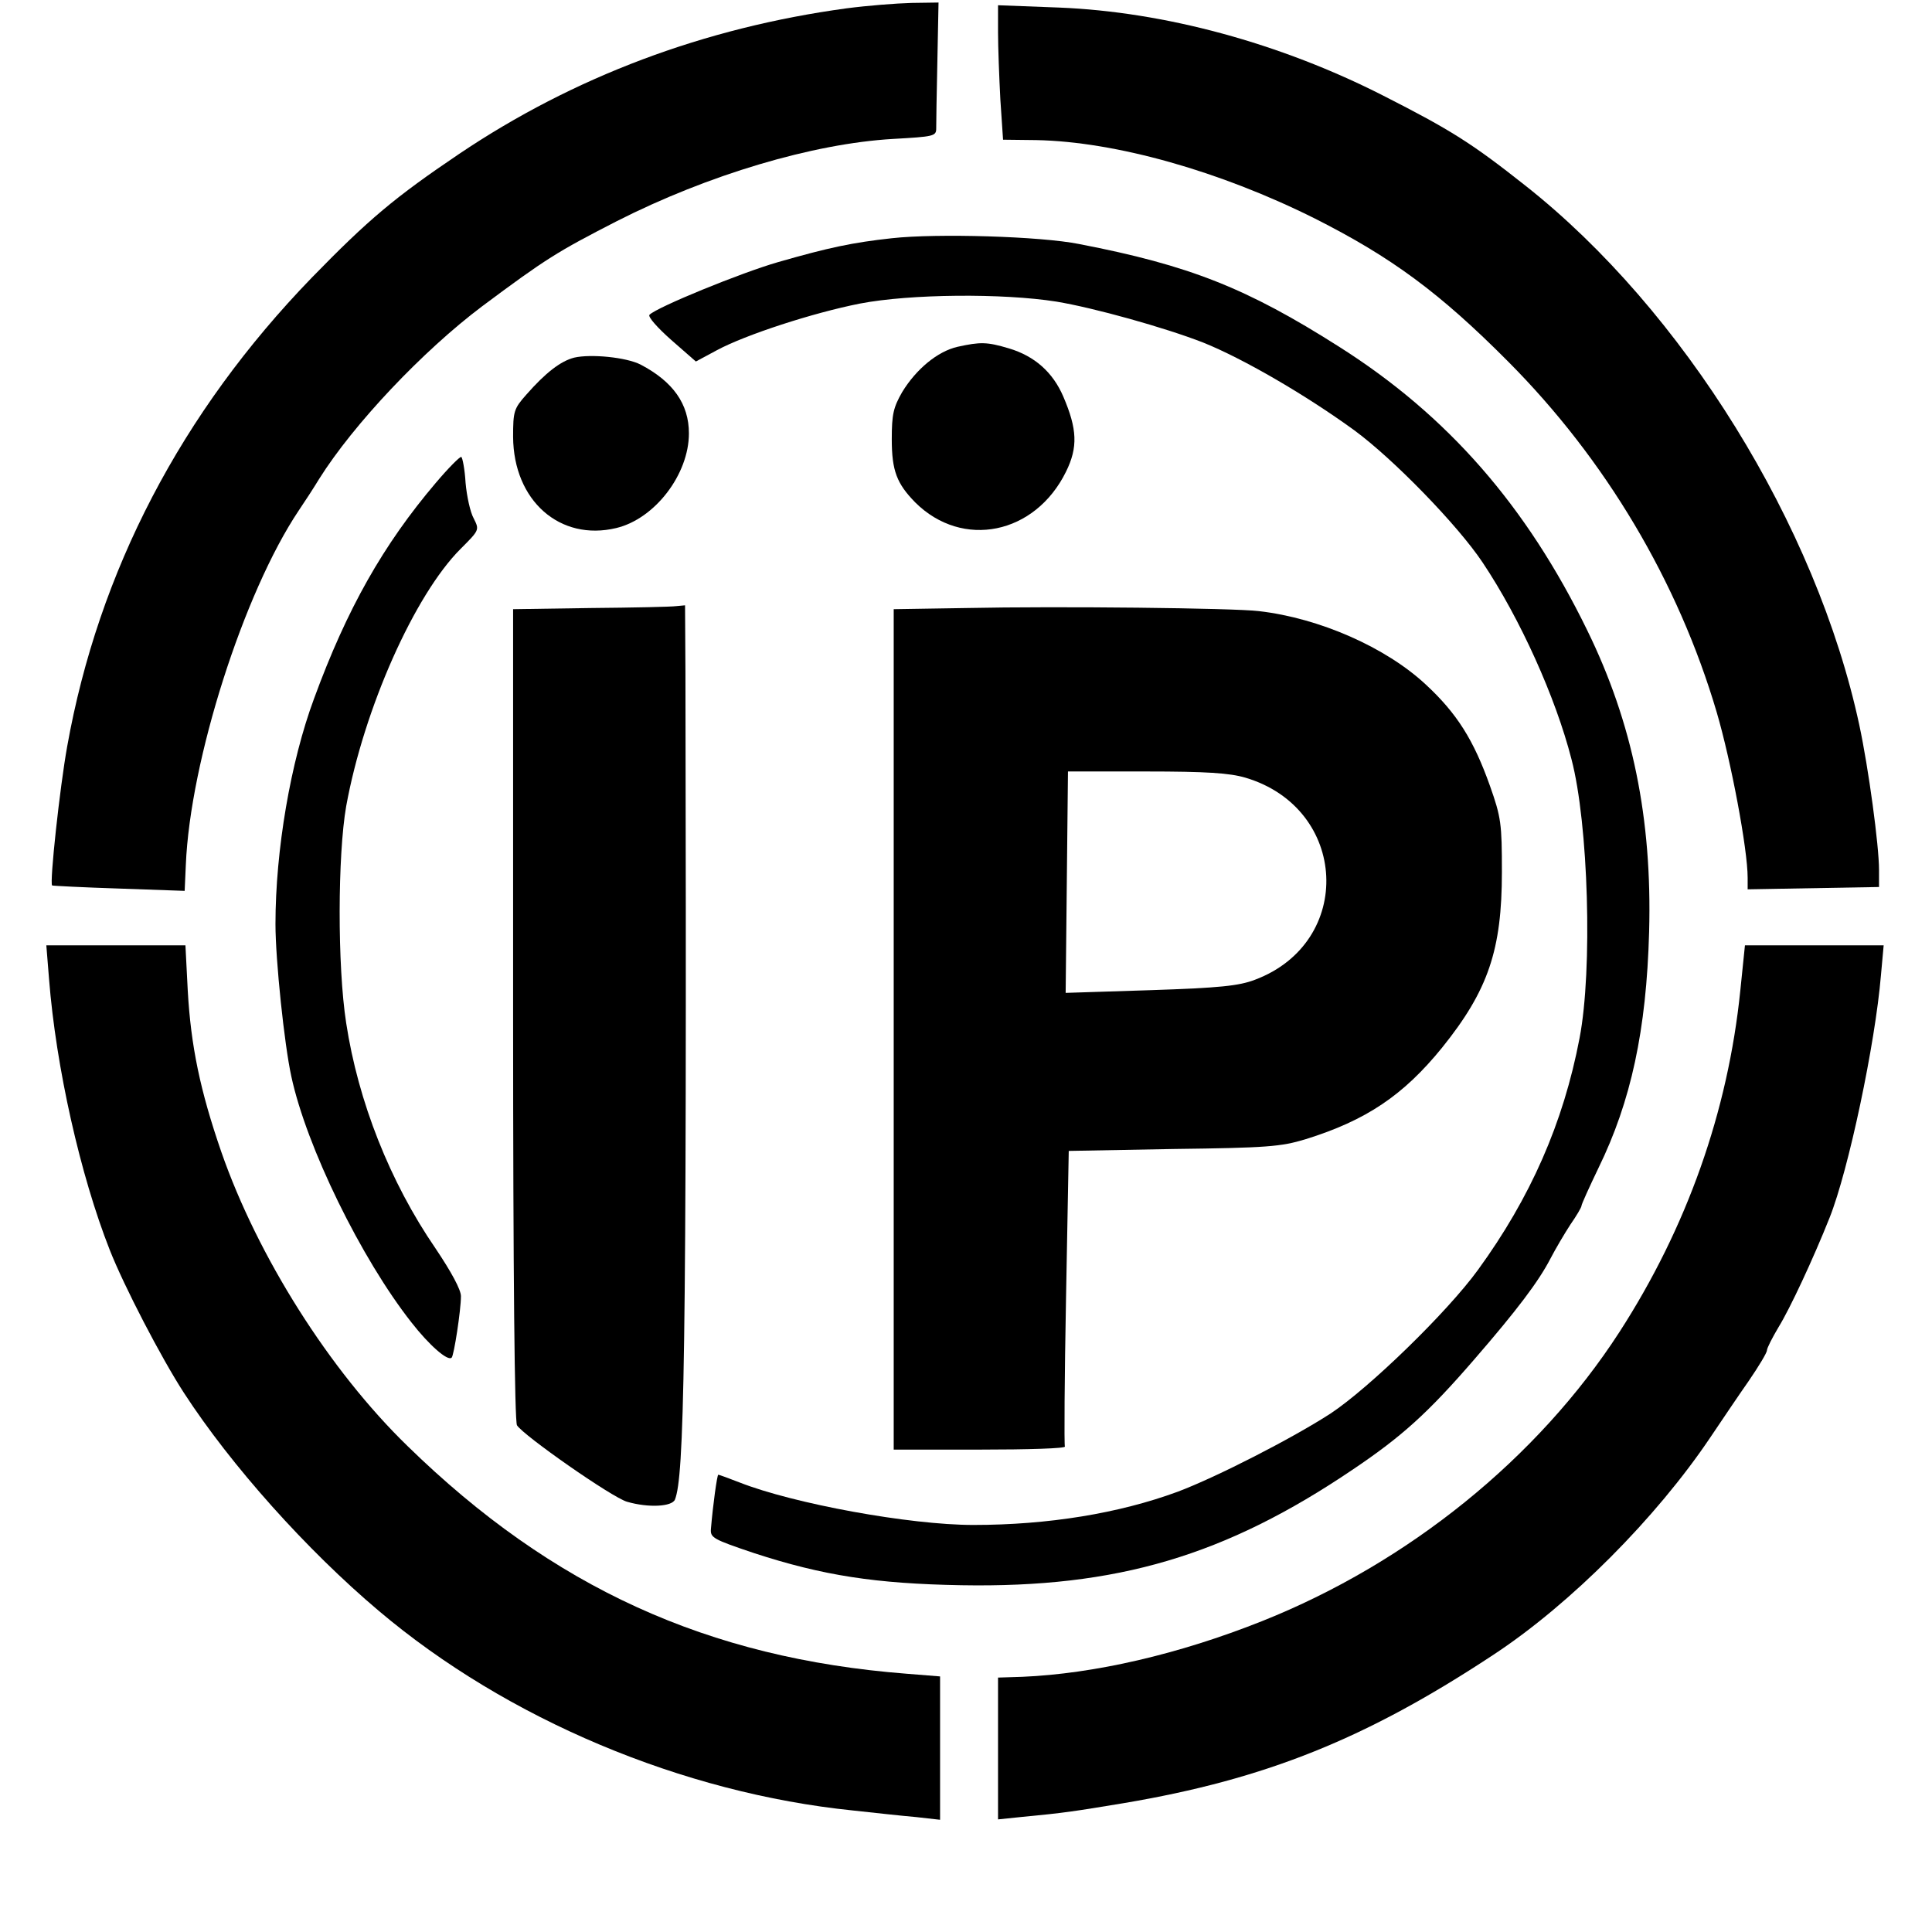<?xml version="1.0" encoding="utf-8"?>
<svg viewBox="0 0 500 500" width="500px" height="500px" xmlns="http://www.w3.org/2000/svg" xmlns:bx="https://boxy-svg.com"><defs><bx:export><bx:file format="svg"/></bx:export></defs><g transform="matrix(0.1, 0, 0, -0.1, -268.709, 826.656)" fill="#000000" stroke="none"><path d="M4878 8245 c-368 -50 -706 -177 -1003 -377 -166 -112 -234 -169 -381&#10;-320 -338 -349 -552 -760 -633 -1213 -19 -105 -46 -354 -39 -360 2 -1 80 -5&#10;173 -8 l170 -6 3 67 c11 270 150 705 292 917 15 22 39 59 53 82 89 142 269&#10;332 422 447 165 123 194 141 348 220 236 120 508 201 715 213 105 6 112 7 112&#10;27 0 12 1 90 3 174 l3 152 -70 -1 c-39 -1 -115 -7 -168 -14z"/><path d="M5270 8183 c0 -38 3 -117 6 -174 l7 -104 86 -1 c205 -4 475 -80 721&#10;-203 198 -100 323 -192 500 -370 252 -253 440 -569 540 -908 37 -126 80 -354&#10;80 -428 l0 -30 170 3 170 3 0 44 c0 63 -27 263 -51 375 -111 517 -456 1074&#10;-864 1396 -139 110 -193 144 -368 233 -267 136 -566 217 -839 228 l-158 6 0&#10;-70z"/><path d="M4995 7650 c-101 -11 -163 -24 -295 -62 -94 -27 -312 -116 -332 -136&#10;-5 -5 21 -34 56 -65 l64 -56 54 29 c74 40 249 97 371 121 130 25 369 27 508 5&#10;97 -16 280 -67 380 -106 102 -41 263 -134 391 -227 102 -75 268 -246 332 -342&#10;97 -145 189 -349 230 -509 44 -167 55 -545 21 -722 -42 -220 -127 -413 -263&#10;-600 -80 -110 -282 -306 -382 -372 -99 -64 -294 -164 -395 -202 -152 -56 -335&#10;-86 -529 -86 -165 0 -465 55 -605 110 -28 11 -53 20 -55 20 -3 0 -14 -79 -19&#10;-140 -2 -23 5 -27 112 -63 178 -58 314 -79 536 -83 403 -7 683 76 1014 300&#10;126 85 193 145 314 285 110 127 166 201 197 261 13 25 36 64 51 87 16 23 29&#10;45 29 49 0 4 20 48 44 98 84 172 124 356 131 611 8 293 -43 541 -160 780 -157&#10;322 -361 556 -642 734 -239 152 -388 211 -673 266 -99 20 -368 28 -485 15z"/><path d="M5165 7369 c-52 -12 -107 -58 -143 -117 -23 -40 -27 -58 -27 -122 0&#10;-82 13 -115 61 -164 122 -121 310 -83 390 80 31 63 29 110 -7 194 -27 63 -74&#10;105 -141 125 -57 17 -74 17 -133 4z"/><path d="M4173 7341 c-35 -9 -74 -39 -124 -96 -32 -36 -34 -43 -34 -109 1&#10;-165 121 -271 267 -236 100 24 188 139 188 245 0 76 -41 134 -125 178 -37 19&#10;-129 28 -172 18z"/><path d="M3815 7017 c-136 -160 -230 -326 -315 -558 -61 -164 -100 -393 -100&#10;-584 0 -93 23 -312 41 -394 39 -182 181 -472 311 -637 46 -59 94 -101 104 -91&#10;6 6 24 123 24 159 0 17 -25 63 -66 124 -118 172 -200 380 -231 583 -23 148&#10;-22 435 0 561 46 253 177 547 296 666 49 49 49 49 34 79 -9 16 -18 58 -21 92&#10;-2 35 -8 65 -11 67 -3 2 -33 -28 -66 -67z"/><path d="M 4215 6693 L 4015 6690 L 4015 5642 C 4015 4962 4019 4589 4025 4578 C 4041 4552 4271 4391 4310 4380 C 4365 4364 4426.752 4367.093 4434 4386 C 4457 4446 4465 4719.37 4461 6528 L 4460 6700 L 4438 6698 C 4425 6696 4325 6694 4215 6693 Z"/><path d="M 5188 6693 L 5000 6690 C 5000 6593.769 5000 5416.345 5000 5602 L 5000 4515 L 5224 4515 C 5347 4515 5446 4518 5443 4523 C 5441 4527 5442 4701 5446 4909 L 5453 5288 L 5724 5293 C 5966 5296 6002 5299 6065 5318 C 6223 5367 6319 5432 6419 5555 C 6539 5704 6574 5809 6574 6010 C 6574 6135 6572 6151 6543 6233 C 6501 6351 6458 6420 6377 6495 C 6274 6591 6102 6667 5945 6685 C 5880 6693 5426 6698 5188 6693 Z M 5910 6254 C 6177 6175 6193 5828 5935 5731 C 5893 5715 5844 5710 5664 5704 L 5445 5697 L 5448 5984 L 5451 6270 L 5653 6270 C 5810 6270 5869 6266 5910 6254 Z"/><path d="M2814 5733 c18 -229 81 -508 157 -701 37 -94 133 -279 192 -370 122&#10;-188 318 -407 504 -564 332 -281 787 -472 1228 -517 55 -6 128 -14 163 -17&#10;l62 -7 0 186 0 185 -87 7 c-514 40 -916 223 -1291 589 -202 196 -388 491 -482&#10;761 -55 159 -79 275 -87 418 l-6 117 -180 0 -180 0 7 -87z"/><path d="M7191 5703 c-32 -313 -138 -613 -313 -884 -211 -326 -546 -597 -925&#10;-748 -216 -86 -434 -136 -620 -144 l-63 -2 0 -183 0 -184 58 6 c116 11 140 15&#10;267 36 368 62 629 167 960 386 198 131 418 352 558 560 29 43 74 110 100 147&#10;26 38 47 73 47 79 0 6 14 33 30 60 29 47 89 175 132 283 49 123 118 449 133&#10;628 l7 77 -180 0 -179 0 -12 -117z"/><path d="M5025 2854 c-11 -2 -231 -8 -490 -14 -258 -6 -501 -15 -538 -20 -37&#10;-6 -89 -13 -115 -16 -165 -19 -293 -46 -329 -69 l-27 -18 31 -27 c45 -40 65&#10;-44 573 -99 102 -11 219 -23 260 -25 41 -3 113 -8 160 -11 285 -18 677 -25&#10;906 -15 407 16 479 20 699 41 540 50 685 79 685 135 0 28 -64 44 -306 79 -234&#10;34 -275 37 -694 50 -410 13 -766 17 -815 9z"/></g></svg>